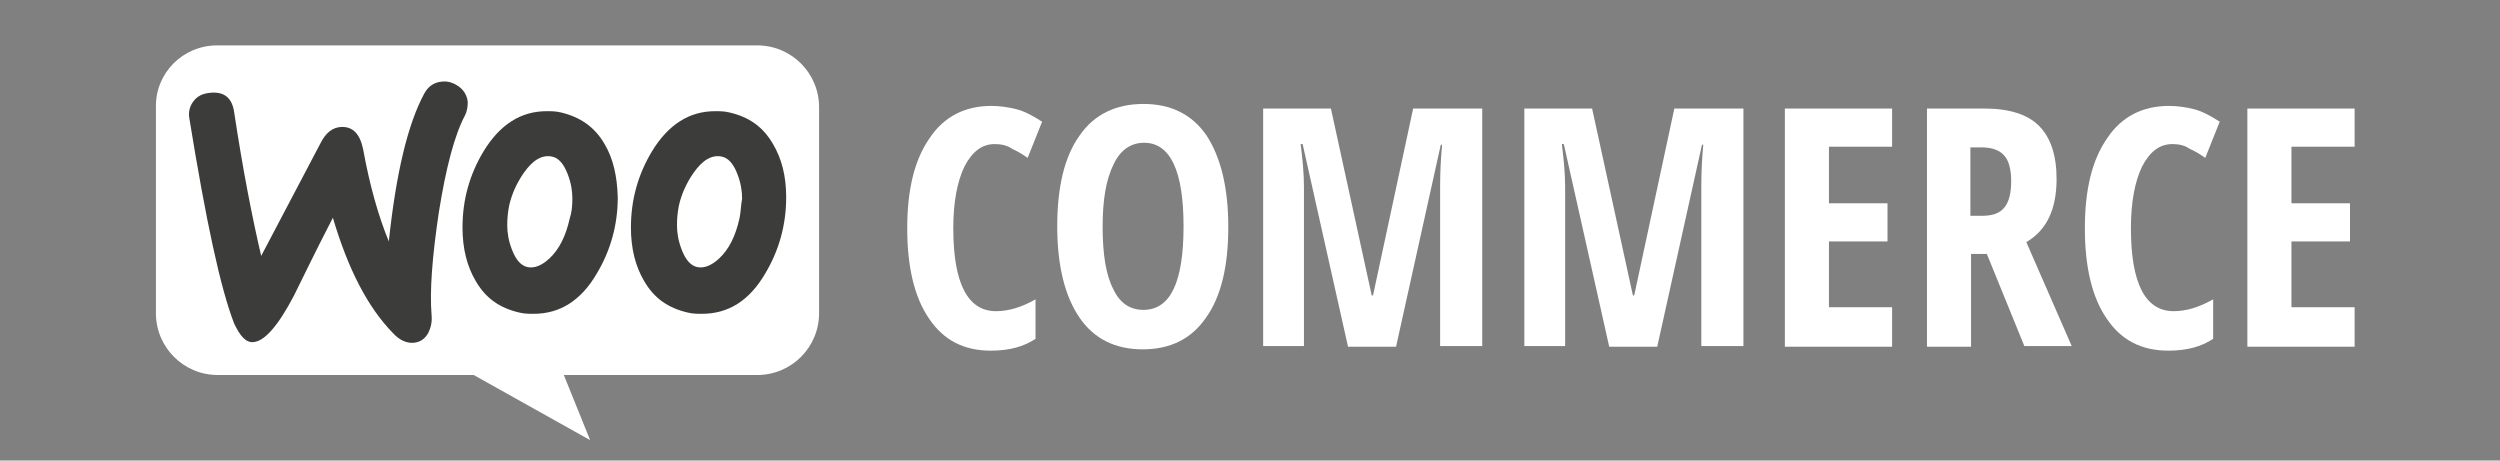 <?xml version="1.0" encoding="utf-8"?>
<!-- Generator: Adobe Illustrator 26.0.2, SVG Export Plug-In . SVG Version: 6.00 Build 0)  -->
<svg version="1.1" id="Ebene_1" xmlns="http://www.w3.org/2000/svg" xmlns:xlink="http://www.w3.org/1999/xlink" x="0px" y="0px"
	 viewBox="0 0 380 70" style="enable-background:new 0 0 380 70;" xml:space="preserve">
<rect x="0" y="0" width="380" height="70" fill="#808080" stroke="none"/>
<style type="text/css">
	.st0{fill:#FFFFFF;}
	.st1{fill:#3C3C3B;}
</style>
<path class="st0" d="M33,6.9h82.1c5.2,0,9.4,4.2,9.4,9.4v31.3c0,5.2-4.2,9.4-9.4,9.4H85.7l4,9.9L72,57H33.1c-5.2,0-9.4-4.2-9.4-9.4
	V16.3C23.6,11.1,27.8,6.9,33,6.9L33,6.9z"/>
<path class="st1" d="M29.4,15.4c0.6-0.8,1.4-1.2,2.6-1.3c2.1-0.2,3.3,0.8,3.6,3c1.3,8.6,2.7,15.8,4.1,21.8l9-17.1
	c0.8-1.6,1.8-2.4,3.1-2.5c1.8-0.1,2.9,1,3.4,3.4c1,5.5,2.3,10.1,3.9,14c1.1-10.4,2.9-17.9,5.4-22.5c0.6-1.1,1.5-1.7,2.7-1.8
	c0.9-0.1,1.8,0.2,2.6,0.8c0.8,0.6,1.2,1.4,1.3,2.3c0,0.7-0.1,1.4-0.4,2c-1.6,3-2.9,7.9-4,14.8c-1,6.7-1.4,11.9-1.1,15.6
	c0.1,1-0.1,1.9-0.5,2.7c-0.5,0.9-1.2,1.4-2.2,1.5c-1.1,0.1-2.2-0.4-3.2-1.5c-3.8-3.9-6.8-9.7-9.1-17.5c-2.7,5.2-4.6,9.2-5.9,11.8
	c-2.4,4.6-4.5,7-6.2,7.1c-1.1,0.1-2-0.9-2.9-2.8c-2.1-5.4-4.3-15.7-6.8-31.1C28.6,17.1,28.8,16.2,29.4,15.4L29.4,15.4z M117.5,21.9
	c-1.5-2.6-3.6-4.1-6.6-4.8c-0.8-0.2-1.5-0.2-2.2-0.2c-3.9,0-7.1,2-9.6,6.1c-2.1,3.5-3.2,7.3-3.2,11.6c0,3.2,0.7,5.9,2,8.1
	c1.5,2.6,3.6,4.1,6.6,4.8c0.8,0.2,1.5,0.2,2.2,0.2c4,0,7.2-2,9.6-6.1c2.1-3.5,3.2-7.4,3.2-11.6C119.5,26.7,118.8,24.1,117.5,21.9z
	 M112.4,33.2c-0.6,2.7-1.6,4.7-3.1,6.1c-1.2,1.1-2.3,1.5-3.3,1.3c-1-0.2-1.8-1.1-2.4-2.7c-0.5-1.3-0.7-2.5-0.7-3.7c0-1,0.1-2,0.3-3
	c0.4-1.7,1.1-3.3,2.2-4.9c1.4-2,2.8-2.8,4.3-2.5c1,0.2,1.8,1.1,2.4,2.7c0.5,1.3,0.7,2.5,0.7,3.7C112.6,31.3,112.6,32.3,112.4,33.2
	L112.4,33.2z M91.9,21.9c-1.5-2.6-3.7-4.1-6.6-4.8c-0.8-0.2-1.5-0.2-2.2-0.2c-3.9,0-7.1,2-9.6,6.1c-2.1,3.5-3.2,7.3-3.2,11.6
	c0,3.2,0.7,5.9,2,8.1c1.5,2.6,3.6,4.1,6.6,4.8c0.8,0.2,1.5,0.2,2.2,0.2c4,0,7.2-2,9.6-6.1c2.1-3.5,3.2-7.4,3.2-11.6
	C93.8,26.7,93.2,24.1,91.9,21.9z M86.6,33.2c-0.6,2.7-1.6,4.7-3.1,6.1c-1.2,1.1-2.3,1.5-3.3,1.3c-1-0.2-1.8-1.1-2.4-2.7
	c-0.5-1.3-0.7-2.5-0.7-3.7c0-1,0.1-2,0.3-3c0.4-1.7,1.1-3.3,2.2-4.9c1.4-2,2.8-2.8,4.3-2.5c1,0.2,1.8,1.1,2.4,2.7
	c0.5,1.3,0.7,2.5,0.7,3.7C87,31.3,86.9,32.3,86.6,33.2L86.6,33.2z"/>
<g>
	<path class="st0" d="M151.2,21.9c-1.9,0-3.4,1.1-4.6,3.4c-1.1,2.3-1.7,5.4-1.7,9.4c0,8.4,2.2,12.6,6.5,12.6c1.9,0,3.9-0.6,6-1.8v6
		c-1.8,1.2-4,1.8-6.8,1.8c-4.1,0-7.2-1.6-9.4-4.9c-2.2-3.2-3.3-7.8-3.3-13.7s1.1-10.4,3.4-13.7c2.2-3.3,5.4-4.9,9.4-4.9
		c1.3,0,2.6,0.2,3.8,0.5s2.5,1,3.9,1.9l-2.2,5.5c-0.7-0.5-1.5-1-2.4-1.4C153.1,22.1,152.2,21.9,151.2,21.9z"/>
	<path class="st0" d="M186.7,34.5c0,6-1.1,10.6-3.4,13.8c-2.2,3.2-5.4,4.8-9.6,4.8c-4.2,0-7.4-1.6-9.6-4.8
		c-2.2-3.2-3.4-7.8-3.4-13.9c0-6,1.1-10.6,3.4-13.8c2.2-3.2,5.5-4.8,9.7-4.8c4.2,0,7.4,1.6,9.6,4.8C185.6,24,186.7,28.6,186.7,34.5z
		 M167.6,34.5c0,4.1,0.5,7.3,1.6,9.4c1,2.2,2.6,3.2,4.6,3.2c4.1,0,6.1-4.2,6.1-12.7c0-8.4-2-12.7-6-12.7c-2,0-3.6,1.1-4.6,3.2
		C168.1,27.3,167.6,30.4,167.6,34.5z"/>
	<path class="st0" d="M204.9,52.7L198,21.9h-0.3c0.3,2.4,0.5,4.5,0.5,6.5v24.2H192V16.5h10.3l6.2,28.4h0.2l6.1-28.4h10.5v36.1h-6.4
		V28.2c0-2,0.1-4.1,0.3-6.2h-0.2l-6.8,30.7H204.9z"/>
	<path class="st0" d="M244.6,52.7l-6.9-30.8h-0.3c0.3,2.4,0.5,4.5,0.5,6.5v24.2h-6.2V16.5H242l6.2,28.4h0.2l6.1-28.4H265v36.1h-6.4
		V28.2c0-2,0.1-4.1,0.3-6.2h-0.2l-6.8,30.7H244.6z"/>
	<path class="st0" d="M287.6,52.7h-16.3V16.5h16.3v5.8h-9.6v8.6h8.9v5.8h-8.9v10h9.6V52.7z"/>
	<path class="st0" d="M299.6,38.6v14.1h-6.7V16.5h8.8c3.7,0,6.5,0.9,8.2,2.6c1.8,1.8,2.7,4.5,2.7,8.1c0,4.6-1.5,7.8-4.6,9.6
		l6.9,15.8h-7.2L302,38.6H299.6z M299.6,32.8h1.7c1.6,0,2.7-0.4,3.4-1.3c0.7-0.9,1-2.2,1-4c0-1.8-0.4-3.2-1.1-3.9
		c-0.7-0.8-1.9-1.2-3.4-1.2h-1.7V32.8z"/>
	<path class="st0" d="M330.2,21.9c-1.9,0-3.4,1.1-4.6,3.4c-1.1,2.3-1.7,5.4-1.7,9.4c0,8.4,2.2,12.6,6.5,12.6c1.9,0,3.9-0.6,6-1.8v6
		c-1.8,1.2-4,1.8-6.8,1.8c-4.1,0-7.2-1.6-9.4-4.9c-2.2-3.2-3.3-7.8-3.3-13.7s1.1-10.4,3.4-13.7c2.2-3.3,5.4-4.9,9.4-4.9
		c1.3,0,2.6,0.2,3.8,0.5s2.5,1,3.9,1.9l-2.2,5.5c-0.7-0.5-1.5-1-2.4-1.4C332.1,22.1,331.2,21.9,330.2,21.9z"/>
	<path class="st0" d="M357.9,52.7h-16.3V16.5h16.3v5.8h-9.6v8.6h8.9v5.8h-8.9v10h9.6V52.7z"/>
</g>
</svg>
